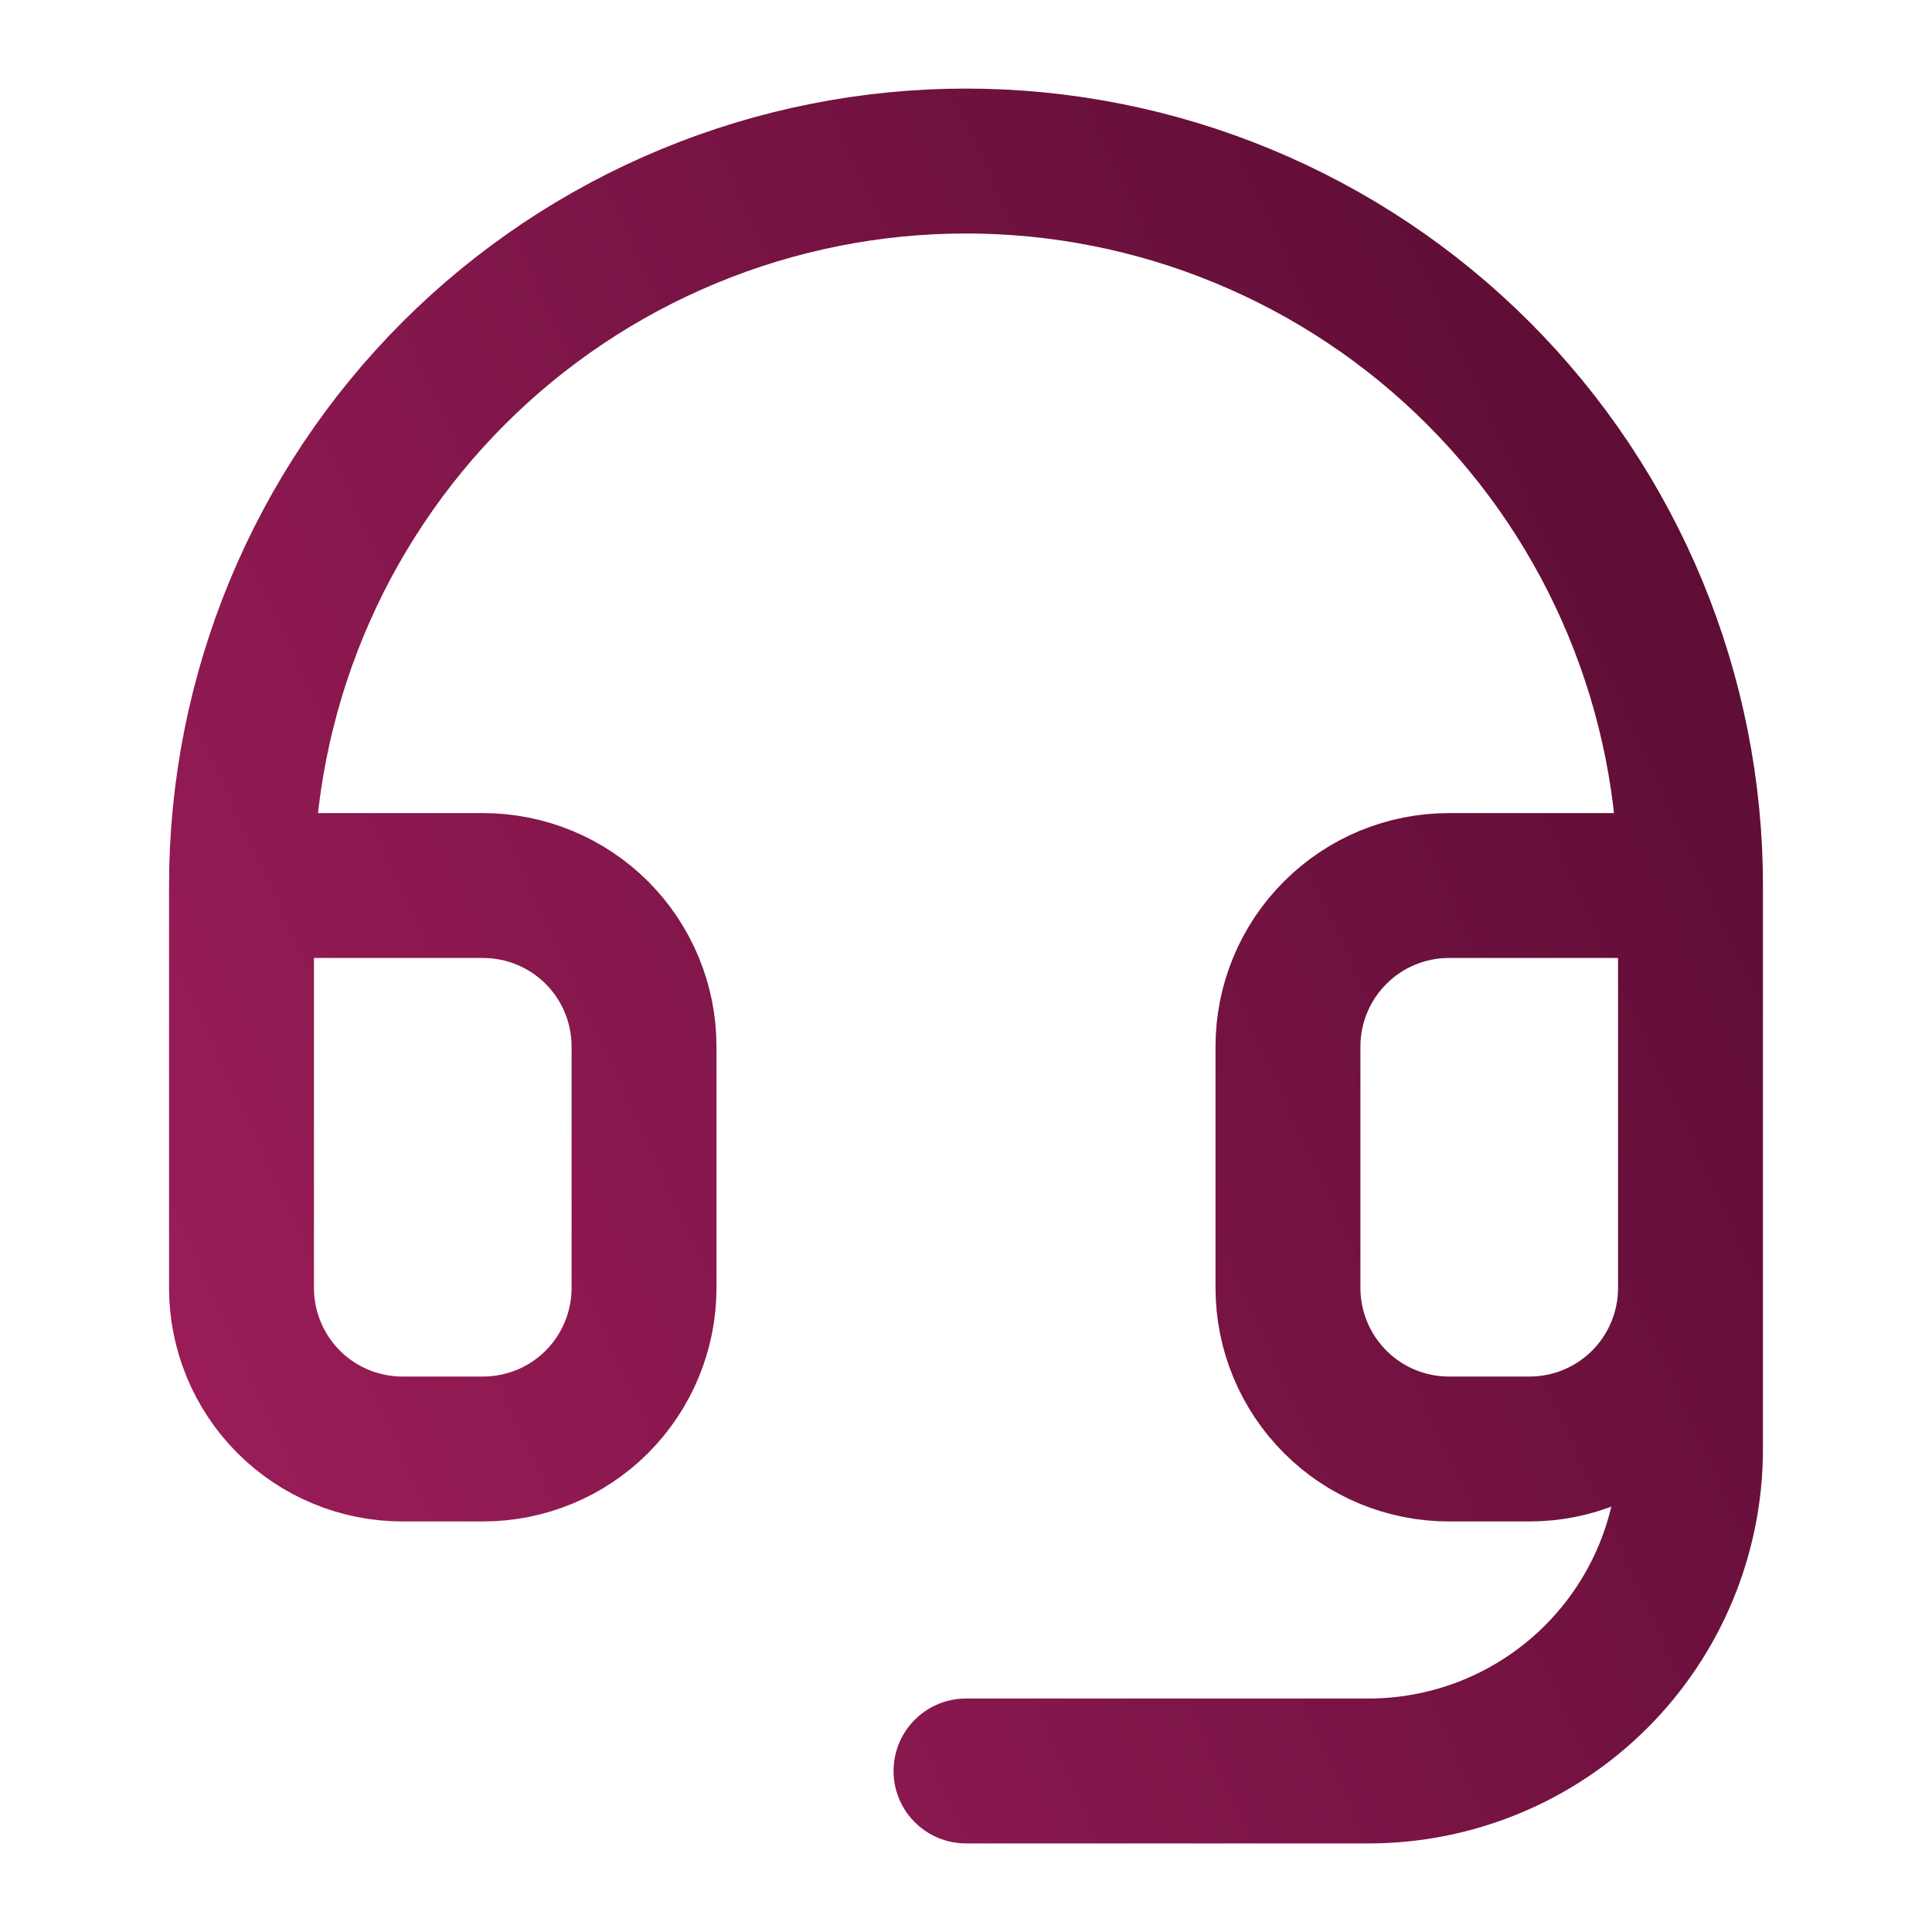 <svg width="20" height="20" viewBox="0 0 20 20" fill="none" xmlns="http://www.w3.org/2000/svg">
<path d="M2.5 9.167H5C5.442 9.167 5.866 9.342 6.179 9.655C6.491 9.967 6.667 10.391 6.667 10.833V13.333C6.667 13.775 6.491 14.199 6.179 14.512C5.866 14.825 5.442 15 5 15H4.167C3.725 15 3.301 14.825 2.988 14.512C2.676 14.199 2.5 13.775 2.5 13.333V9.167ZM2.5 9.167C2.5 8.182 2.694 7.207 3.071 6.297C3.448 5.387 4 4.56 4.697 3.863C5.393 3.167 6.22 2.615 7.13 2.238C8.04 1.861 9.015 1.667 10 1.667C10.985 1.667 11.96 1.861 12.87 2.238C13.78 2.615 14.607 3.167 15.303 3.863C16 4.56 16.552 5.387 16.929 6.297C17.306 7.207 17.5 8.182 17.5 9.167M17.5 9.167V13.333M17.5 9.167H15C14.558 9.167 14.134 9.342 13.822 9.655C13.509 9.967 13.333 10.391 13.333 10.833V13.333C13.333 13.775 13.509 14.199 13.822 14.512C14.134 14.825 14.558 15 15 15H15.833C16.275 15 16.699 14.825 17.012 14.512C17.324 14.199 17.5 13.775 17.5 13.333M17.5 13.333V15C17.5 15.884 17.149 16.732 16.524 17.357C15.899 17.982 15.051 18.333 14.167 18.333H10" stroke="url(#paint0_linear_2376_81)" stroke-width="1.5" stroke-linecap="round" stroke-linejoin="round"/>
<defs>
<linearGradient id="paint0_linear_2376_81" x1="17.5" y1="1.667" x2="-1.208" y2="10.257" gradientUnits="userSpaceOnUse">
<stop stop-color="#590C32"/>
<stop offset="1" stop-color="#9D1D5A"/>
</linearGradient>
</defs>
</svg>

